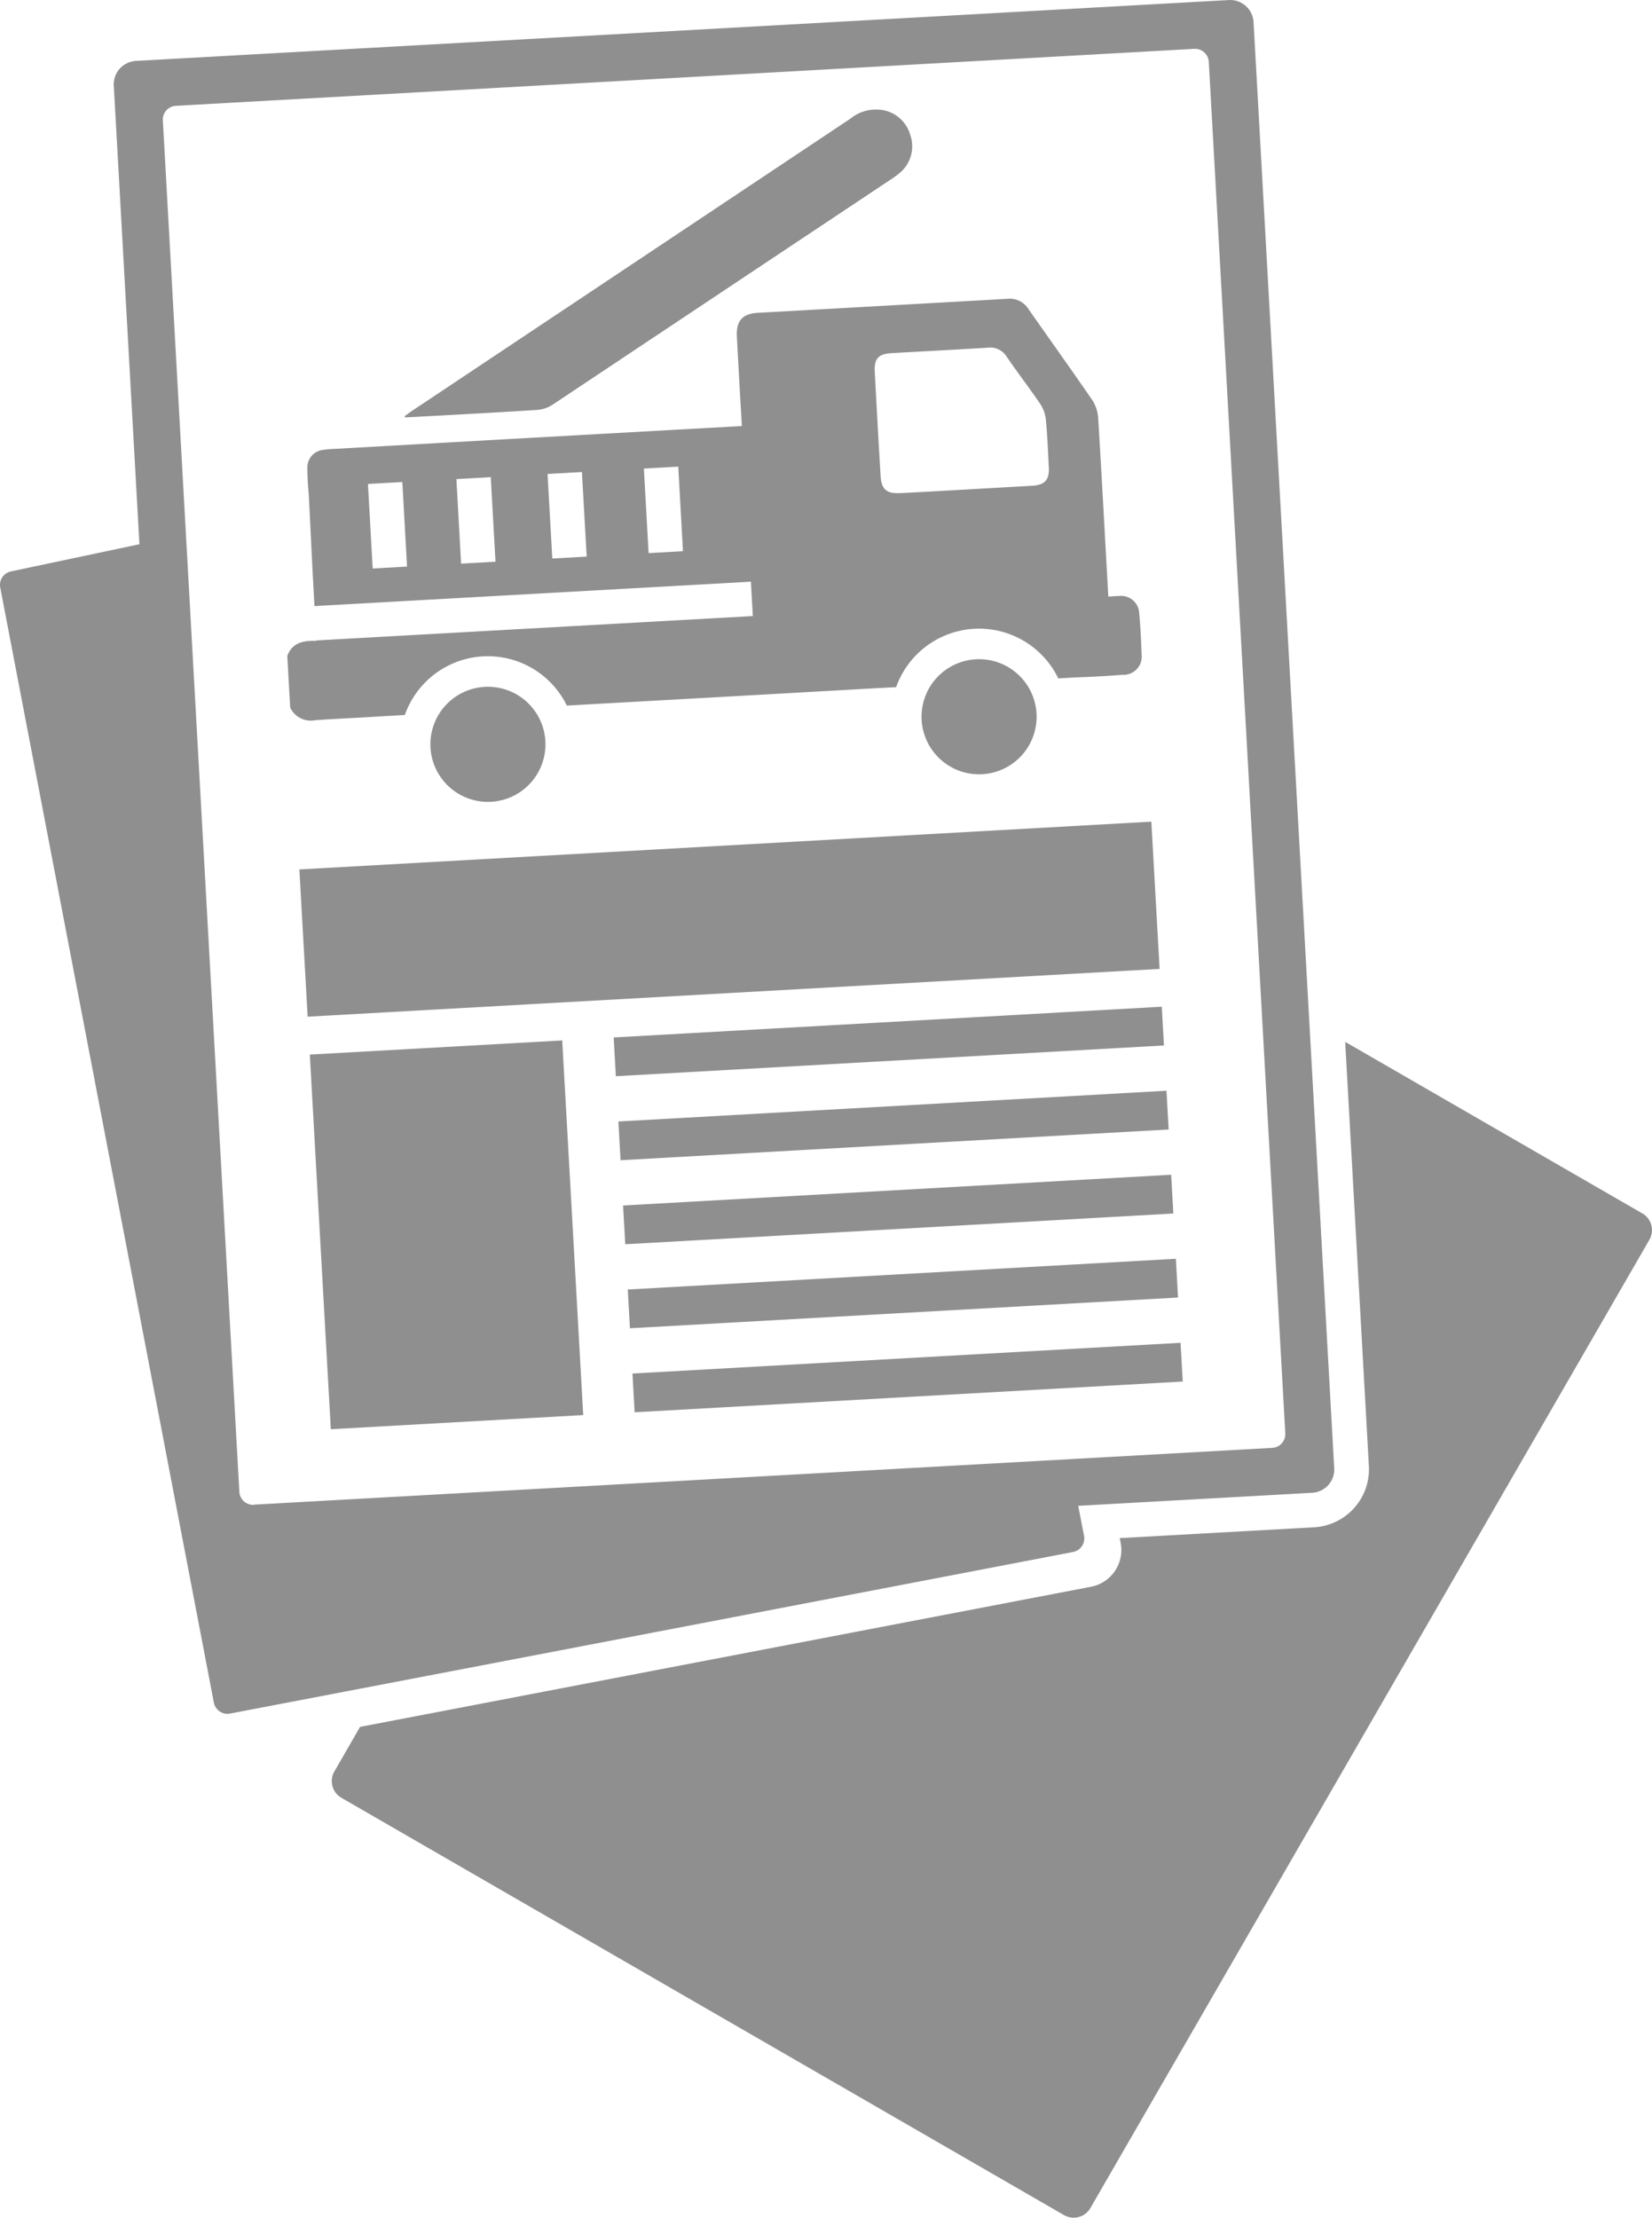 <svg xmlns="http://www.w3.org/2000/svg" width="198.488" height="266.416" viewBox="0 0 198.488 266.416">
  <g id="_レイヤー_1-2" transform="translate(0 -0.006)">
    <path id="パス_708" data-name="パス 708" d="M181.382,95.768,145.7,75.17l2.847,50.954a6.982,6.982,0,0,1-6.577,7.36l-23.362,1.3.117.583a4.493,4.493,0,0,1-3.563,5.262L27.337,157.462l-3.081,5.345a2.321,2.321,0,0,0,.849,3.18l86.805,50.121a2.321,2.321,0,0,0,3.18-.849L182.247,98.949a2.321,2.321,0,0,0-.849-3.18Z" transform="translate(15.924 49.996)" fill="#8f8f8f"/>
    <path id="パス_709" data-name="パス 709" d="M130.249,184.513l-.7-3.613,28.108-1.565a2.8,2.8,0,0,0,2.648-2.964L150.614,2.66A2.811,2.811,0,0,0,147.65.012L16.335,7.322a2.889,2.889,0,0,0-1.948.932,2.825,2.825,0,0,0-.716,2.032l3.081,55.1L1.316,68.65A1.653,1.653,0,0,0,.033,70.6l25.66,133.929a1.662,1.662,0,0,0,1.932,1.332c12.172-2.315,89.1-17.068,101.309-19.416a1.667,1.667,0,0,0,1.315-1.948Zm-99.743-3.73a1.658,1.658,0,0,1-1.748-1.565L22.347,64.338,19.566,14.466a1.658,1.658,0,0,1,1.565-1.748L143.488,5.874a1.658,1.658,0,0,1,1.748,1.565l9.192,164.752a1.658,1.658,0,0,1-1.565,1.748L128.484,175.3l-97.978,5.462Z" transform="translate(0 0)" fill="#8f8f8f"/>
    <g id="NewGroupe54" transform="translate(34.519 13.137)">
      <g id="NewGroup0-45">
        <path id="パス_710" data-name="パス 710" d="M29.223,44.739c.266-.183.516-.383.783-.566Q56.357,26.614,82.725,9.038a4.9,4.9,0,0,1,3.83-1.066,4.177,4.177,0,0,1,3.4,3.014,4.15,4.15,0,0,1-1.266,4.546,10.793,10.793,0,0,1-1.216.883Q67.214,29.9,46.957,43.39a3.935,3.935,0,0,1-1.832.616c-4.962.316-9.924.583-14.887.849l-.982.05s-.05-.133-.067-.2h0Z" transform="translate(-15.103 -7.892)" fill="#8f8f8f"/>
        <path id="パス_711" data-name="パス 711" d="M44.869,56.075a6.913,6.913,0,1,1-7.293-6.511,6.911,6.911,0,0,1,7.293,6.511Z" transform="translate(-13.863 19.82)" fill="#8f8f8f"/>
        <path id="パス_712" data-name="パス 712" d="M80.309,54.085a6.913,6.913,0,1,1-7.293-6.511,6.912,6.912,0,0,1,7.293,6.511Z" transform="translate(9.71 18.496)" fill="#8f8f8f"/>
        <path id="パス_713" data-name="パス 713" d="M112.231,41.728c.083,1.6-.466,2.215-2.048,2.3l-7.893.45c-2.631.15-5.262.3-7.893.433-1.665.083-2.281-.433-2.381-2.065q-.375-6.244-.7-12.489c-.083-1.615.416-2.165,2.048-2.265,3.83-.216,7.66-.416,11.49-.649a2.328,2.328,0,0,1,2.3,1.066c1.315,1.932,2.748,3.78,4.046,5.695a4.2,4.2,0,0,1,.666,1.832c.183,1.9.266,3.8.35,5.695h0ZM68.27,51.886l-4.13.233-.566-10.158,4.13-.233.566,10.158ZM56.7,52.535l-4.13.233L52,42.611l4.13-.233L56.7,52.535Zm-10.957.616-4.13.233-.566-10.158,4.13-.233.566,10.158Zm-10.624.583-4.13.233L30.421,43.81l4.13-.233.566,10.158ZM123.088,59.4a2.169,2.169,0,0,0-2.414-2.131c-.416,0-.833.05-1.3.067l-.067-1.249c-.383-6.727-.733-13.455-1.149-20.182a4.538,4.538,0,0,0-.683-2.131c-2.531-3.68-5.129-7.31-7.693-10.973a2.659,2.659,0,0,0-2.548-1.232q-14.987.849-29.973,1.682c-1.848.1-2.614.982-2.514,2.847q.25,4.8.533,9.591l.067,1.166-1.5.083Q50.12,38.256,26.375,39.6a11.4,11.4,0,0,0-1.3.117,2.1,2.1,0,0,0-1.932,2.081,32.219,32.219,0,0,0,.167,3.264l.466,9.408.216,4.013L76.43,55.549l.233,4.13L24.227,62.609v.05c-1.582-.05-2.914.216-3.5,1.815l.35,6.194A2.726,2.726,0,0,0,24.027,72.2c2.6-.2,5.2-.283,7.793-.466l3.031-.167a10.569,10.569,0,0,1,19.466-1.132l2.331-.133c11.39-.633,22.7-1.266,34.086-1.915l3.147-.167a10.573,10.573,0,0,1,19.482-1.049l2.015-.117c1.9-.067,3.8-.167,5.695-.316a2.188,2.188,0,0,0,2.3-2.464c-.05-1.632-.133-3.264-.283-4.9h0Z" transform="translate(-20.73 1.197)" fill="#8f8f8f"/>
      </g>
    </g>
    <rect id="長方形_394" data-name="長方形 394" width="102.524" height="17.717" transform="translate(35.971 104.453) rotate(-3.21)" fill="#8f8f8f"/>
    <rect id="長方形_395" data-name="長方形 395" width="65.957" height="4.662" transform="translate(73.734 124.637) rotate(-3.21)" fill="#8f8f8f"/>
    <rect id="長方形_396" data-name="長方形 396" width="65.957" height="4.662" transform="translate(74.299 134.731) rotate(-3.21)" fill="#8f8f8f"/>
    <rect id="長方形_397" data-name="長方形 397" width="65.957" height="4.662" transform="translate(74.863 144.824) rotate(-3.21)" fill="#8f8f8f"/>
    <rect id="長方形_398" data-name="長方形 398" width="65.957" height="4.662" transform="translate(75.427 154.917) rotate(-3.21)" fill="#8f8f8f"/>
    <rect id="長方形_399" data-name="長方形 399" width="65.957" height="4.662" transform="translate(75.991 165.01) rotate(-3.21)" fill="#8f8f8f"/>
    <rect id="長方形_400" data-name="長方形 400" width="30.373" height="45.076" transform="translate(37.225 126.695) rotate(-3.21)" fill="#8f8f8f"/>
  </g>
</svg>

